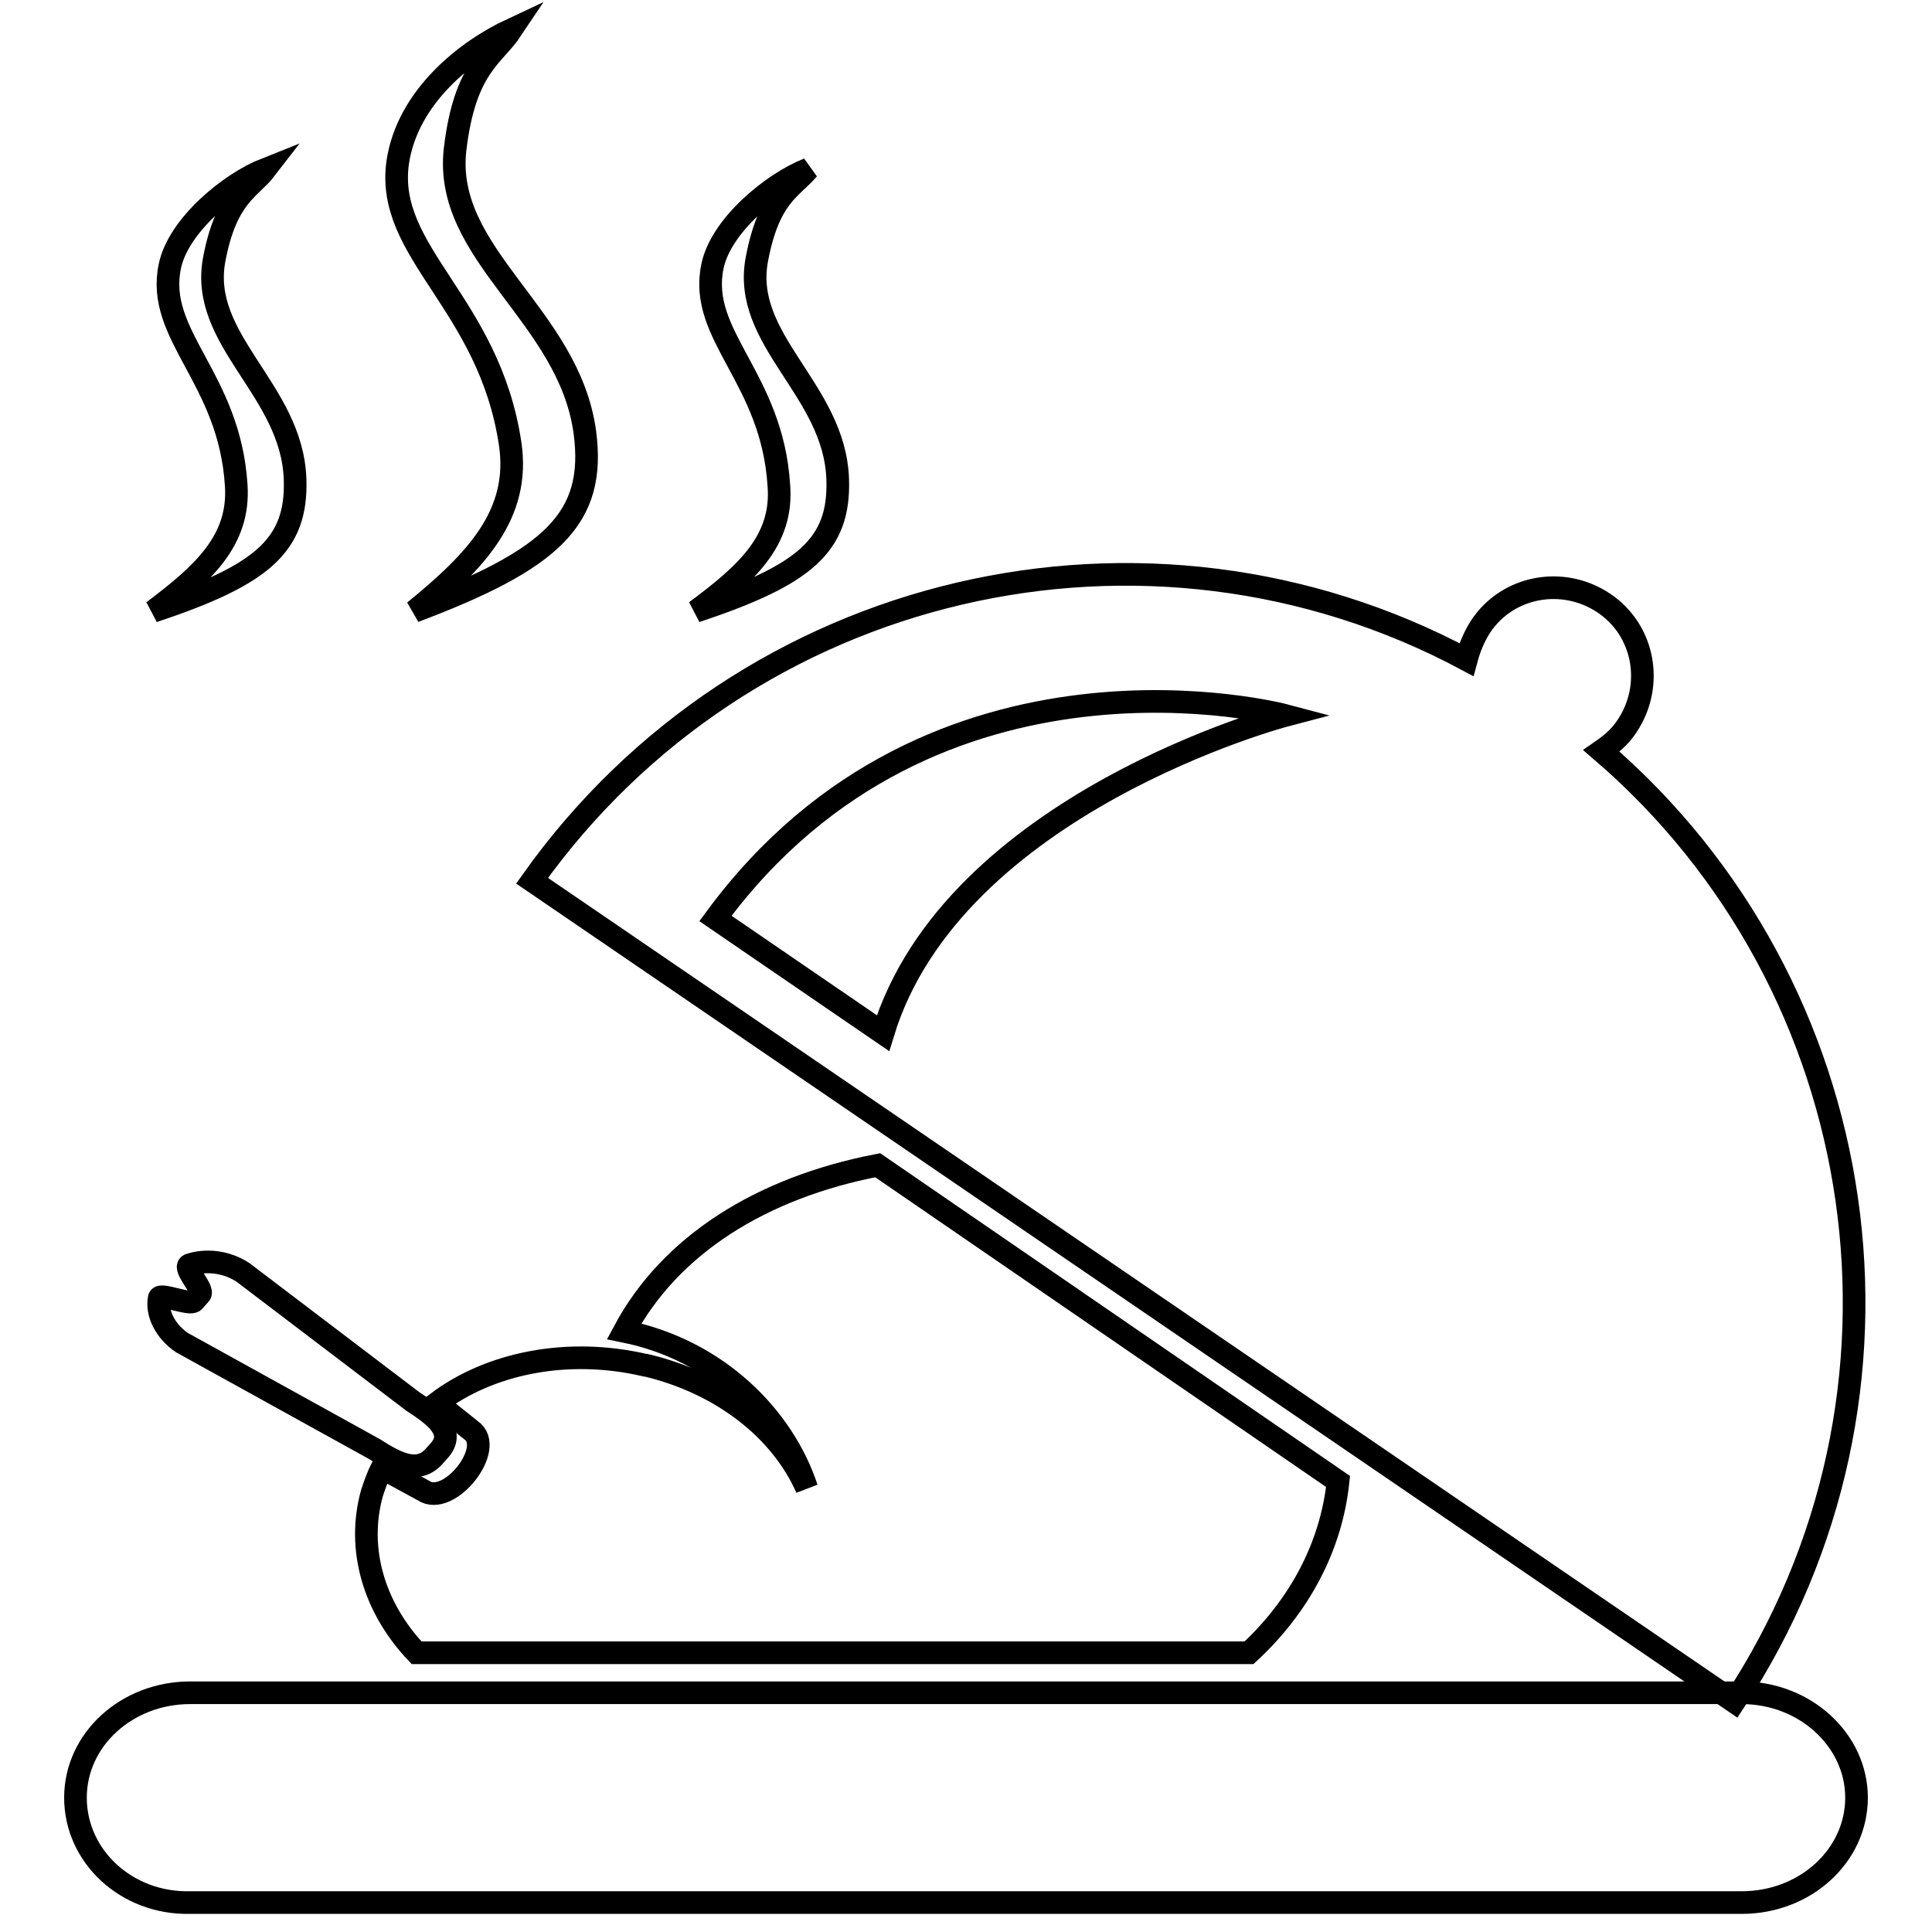 <?xml version="1.0" encoding="utf-8"?>
<!-- Svg Vector Icons : http://www.onlinewebfonts.com/icon -->
<!DOCTYPE svg PUBLIC "-//W3C//DTD SVG 1.1//EN" "http://www.w3.org/Graphics/SVG/1.1/DTD/svg11.dtd">
<svg version="1.1" xmlns="http://www.w3.org/2000/svg" xmlns:xlink="http://www.w3.org/1999/xlink" x="0px" y="0px" viewBox="0 0 256 256" enable-background="new 0 0 256 256" xml:space="preserve">
<g><g><path stroke-width="3" fill-opacity="0" stroke="#000000"  d="M229.8,225.5c26.9-40.8,18.7-94.8-17.6-126c1.3-0.9,2.5-1.9,3.4-3.3c3.6-5.4,2.3-12.7-3.1-16.3c-5.4-3.6-12.7-2.3-16.3,3.1c-0.9,1.4-1.5,2.9-1.9,4.4C152,64.8,98.8,76.9,70.5,116.7L229.8,225.5z M117,136.9l-22.2-15.2c28.9-39.3,75.5-26.9,75.5-26.9S126.3,106.4,117,136.9z"/><path stroke-width="3" fill-opacity="0" stroke="#000000"  d="M246,238.2c0,7.7-6.8,13.9-15.2,13.9H25.2C16.8,252.3,10,246,10,238.2l0,0c0-7.7,6.8-13.9,15.2-13.9h205.6C239.2,224.3,246,230.6,246,238.2L246,238.2z"/><path stroke-width="3" fill-opacity="0" stroke="#000000"  d="M54.9,81C73.2,74.1,79,68.7,77.5,57.3c-2.1-15.6-18.8-23.5-17.2-37.5c1.3-11,5.1-12.3,7.5-15.9c-6,2.8-13.8,8.9-15.1,17.6C51,33.5,64.8,40.1,67.6,58.8C69,68.2,63,74.4,54.9,81z"/><path stroke-width="3" fill-opacity="0" stroke="#000000"  d="M92.2,81c14.4-4.8,19.1-8.7,18.8-17.5c-0.4-11.9-12.8-18.4-10.7-29.2c1.6-8.4,4.6-9.3,6.8-11.9c-4.8,1.9-11.6,7.5-12.7,12.9c-1.9,9.2,7.9,14.7,8.8,29C103.8,71.7,98.8,76.1,92.2,81z"/><path stroke-width="3" fill-opacity="0" stroke="#000000"  d="M20.3,81c14.4-4.8,19.1-8.7,18.8-17.5c-0.4-11.9-12.8-18.4-10.7-29.2c1.6-8.4,4.8-9.3,6.8-11.9c-4.8,1.9-11.6,7.5-12.7,12.9c-1.9,9.2,7.9,14.7,8.8,29C31.8,71.7,26.8,76.1,20.3,81z"/><path stroke-width="3" fill-opacity="0" stroke="#000000"  d="M82.7,176.4c12.4,2.5,21.1,11.4,24.2,20.8c-3.4-7.7-11.2-13.9-21.3-16.3h-0.1c-10.3-2.4-20.6-0.3-27.6,5l4.5,3.6c3.4,2.3-2.9,10.3-6.3,8l-5.5-3c-0.5,1-0.9,2.1-1.3,3.3c-2.1,7.5,0.3,15.3,5.9,21.2h110.3c6.7-6.2,10.9-14.1,11.8-22.7l-61-41.9C100.8,157.4,88.8,165,82.7,176.4z"/><path stroke-width="3" fill-opacity="0" stroke="#000000"  d="M57.5,193l0.8-0.9c2-2.4-0.5-4.4-3.6-6.4l-22.5-17.1c-2.3-1.5-5-1.7-7.1-1c-0.9,0.4,2,3.3,1.4,3.9l-0.8,0.9c-0.5,0.6-4.5-1.1-4.6-0.4c-0.4,2,0.8,4.4,3,5.9L49.6,192C52.7,194,55.4,195.3,57.5,193z"/></g></g>
</svg>